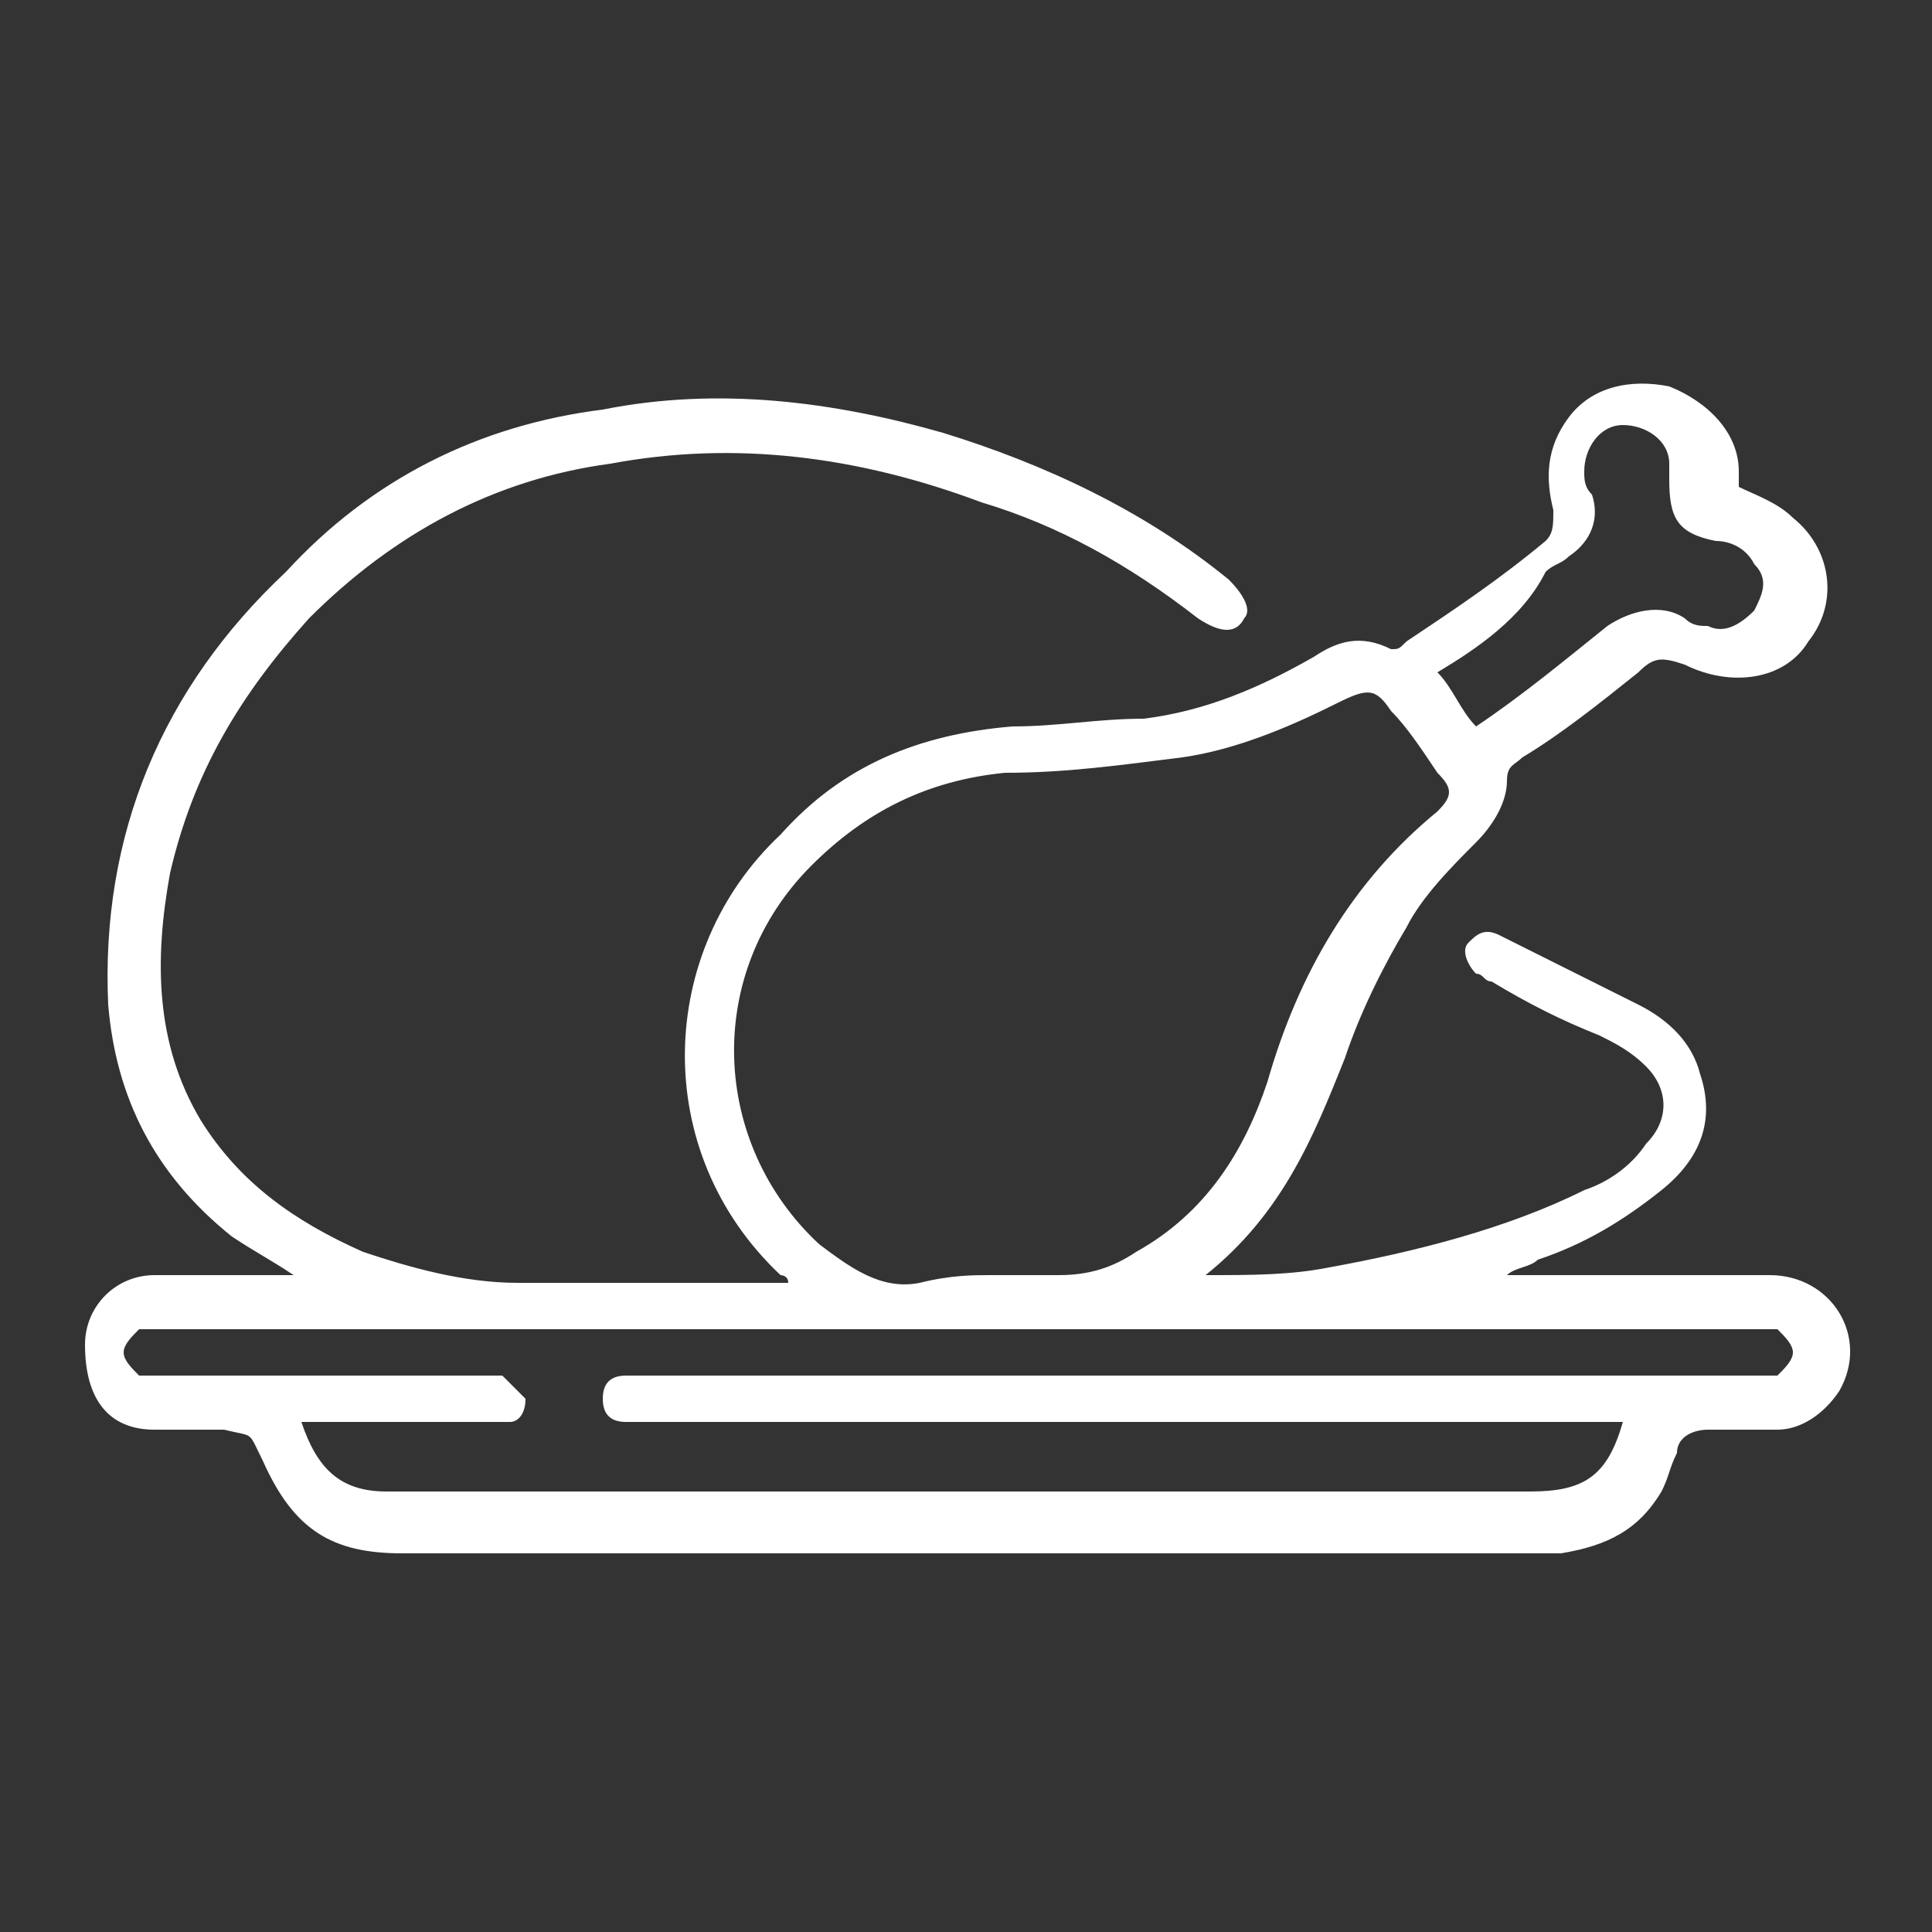 <svg xmlns="http://www.w3.org/2000/svg" xmlns:xlink="http://www.w3.org/1999/xlink" id="katman_1" x="0px" y="0px" viewBox="0 0 25 25" style="enable-background:new 0 0 25 25;" xml:space="preserve"><rect x="0" y="0" width="25" height="25" fill="#333333" stroke="none"/><style type="text/css">	.st0{fill:#FFFFFF;}</style><g>	<path class="st0" d="M3.8,16.5C3.5,16.3,3.3,16.2,3,16c-1-0.8-1.5-1.8-1.6-3c-0.1-2.2,0.7-4.1,2.3-5.6c1.1-1.2,2.5-1.9,4.1-2.1  c1.5-0.3,3-0.1,4.4,0.3c1.3,0.4,2.6,1,3.7,1.9c0.2,0.2,0.3,0.4,0.2,0.5c-0.1,0.2-0.3,0.2-0.6,0c-0.9-0.7-1.8-1.2-2.8-1.5  c-1.6-0.6-3.2-0.8-4.8-0.5C6.4,6.2,5.1,6.9,4,8C3.1,9,2.5,10,2.2,11.3C2,12.4,2,13.5,2.6,14.5c0.5,0.8,1.2,1.3,2.1,1.7  c0.6,0.2,1.3,0.4,2,0.4c1.2,0,2.3,0,3.5,0c0-0.1-0.1-0.1-0.1-0.1c-1.7-1.6-1.6-4.2,0-5.7c0.8-0.9,1.8-1.3,3-1.4  c0.6,0,1.1-0.1,1.7-0.1c0.8-0.1,1.5-0.4,2.2-0.8c0.3-0.2,0.6-0.3,1-0.1c0.1,0,0.1,0,0.2-0.1c0.6-0.4,1.2-0.8,1.8-1.3  c0.1-0.1,0.1-0.2,0.1-0.4C20,6.2,20,5.8,20.3,5.4C20.6,5,21.1,4.9,21.6,5c0.5,0.2,0.9,0.6,0.9,1.1c0,0.1,0,0.2,0,0.2  c0.2,0.1,0.5,0.2,0.7,0.4c0.5,0.4,0.6,1.1,0.2,1.6c-0.3,0.5-1,0.6-1.6,0.3c-0.3-0.1-0.4-0.1-0.6,0.1c-0.5,0.4-1,0.8-1.5,1.1  c-0.1,0.1-0.2,0.1-0.2,0.3c0,0.3-0.2,0.6-0.4,0.8c-0.3,0.3-0.7,0.7-0.9,1.1c-0.3,0.5-0.6,1.1-0.8,1.7c-0.4,1-0.8,2-1.8,2.8  c0.6,0,1.1,0,1.6-0.1c1.1-0.2,2.3-0.5,3.3-1c0.3-0.1,0.6-0.3,0.8-0.6c0.3-0.3,0.3-0.7,0-1c-0.2-0.2-0.4-0.3-0.6-0.4  c-0.5-0.2-0.9-0.4-1.4-0.7c-0.1,0-0.1-0.1-0.2-0.1c-0.1-0.1-0.2-0.3-0.1-0.4c0.1-0.1,0.2-0.2,0.4-0.1c0.6,0.3,1.2,0.6,1.8,0.9  c0.4,0.2,0.7,0.5,0.8,0.9c0.2,0.6,0,1.1-0.5,1.5c-0.5,0.4-1,0.7-1.6,0.9c-0.1,0.1-0.3,0.1-0.4,0.2c0.1,0,0.2,0,0.2,0  c1.1,0,2.1,0,3.2,0c0.8,0,1.3,0.8,0.9,1.5c-0.2,0.3-0.5,0.5-0.8,0.5c-0.3,0-0.6,0-0.9,0c-0.2,0-0.4,0.1-0.4,0.3  c-0.1,0.2-0.1,0.3-0.2,0.5c-0.3,0.5-0.7,0.7-1.3,0.8c-0.1,0-0.2,0-0.3,0c-4.9,0-9.8,0-14.7,0c-0.9,0-1.4-0.3-1.8-1.2  c-0.2-0.4-0.1-0.3-0.5-0.4c-0.3,0-0.6,0-0.9,0c-0.6,0-0.9-0.4-0.9-1.1c0-0.5,0.4-0.9,0.9-0.9C2.5,16.5,3.1,16.5,3.8,16.5z   M12.8,16.5c0.3,0,0.6,0,0.9,0c0.4,0,0.7-0.1,1-0.3c0.9-0.5,1.4-1.3,1.7-2.2c0.4-1.4,1.1-2.6,2.2-3.5c0.2-0.2,0.2-0.3,0-0.5  c-0.2-0.3-0.4-0.6-0.6-0.8c-0.2-0.3-0.3-0.3-0.7-0.1c-0.6,0.3-1.3,0.6-2,0.7c-0.8,0.1-1.5,0.2-2.3,0.2c-1,0.1-1.8,0.5-2.5,1.2  c-1.4,1.4-1.3,3.6,0.1,4.9c0.4,0.3,0.8,0.6,1.3,0.5C12.3,16.5,12.6,16.5,12.8,16.5z M21,18.4c-0.1,0-0.2,0-0.3,0  c-4.1,0-8.2,0-12.4,0c-0.1,0-0.2,0-0.2,0c-0.2,0-0.3-0.1-0.3-0.3c0-0.2,0.1-0.3,0.3-0.3c0.1,0,0.2,0,0.2,0c4.8,0,9.6,0,14.4,0  c0.1,0,0.2,0,0.3,0c0.1-0.1,0.2-0.2,0.2-0.3c0-0.1-0.1-0.2-0.2-0.3c0,0-0.1,0-0.2,0c-6.9,0-13.9,0-20.8,0c-0.1,0-0.2,0-0.2,0  c-0.1,0.1-0.2,0.2-0.2,0.3c0,0.1,0.1,0.2,0.2,0.3c0,0,0.1,0,0.2,0c1.4,0,2.9,0,4.3,0c0.1,0,0.2,0,0.2,0c0.1,0.1,0.2,0.2,0.3,0.3  c0,0.2-0.1,0.3-0.2,0.3c-0.1,0-0.2,0-0.2,0c-0.8,0-1.5,0-2.3,0c-0.1,0-0.2,0-0.2,0c0.2,0.6,0.5,0.9,1.1,0.9c4.9,0,9.9,0,14.8,0  C20.5,19.3,20.8,19.1,21,18.4z M18.6,8.7c0.2,0.2,0.3,0.5,0.5,0.7c0.6-0.4,1.2-0.9,1.7-1.3c0.3-0.2,0.7-0.3,1-0.1  c0.1,0.1,0.2,0.1,0.3,0.1c0.2,0.1,0.4,0,0.6-0.2c0.1-0.2,0.2-0.4,0-0.6c-0.1-0.2-0.3-0.3-0.5-0.3c-0.5-0.1-0.6-0.3-0.6-0.8  c0-0.1,0-0.2,0-0.2c0-0.3-0.3-0.5-0.6-0.5c-0.3,0-0.5,0.3-0.5,0.6c0,0.1,0,0.2,0.1,0.3c0.1,0.3,0,0.6-0.3,0.8  c-0.1,0.1-0.2,0.1-0.3,0.2C19.7,8,19.1,8.4,18.6,8.7z"></path></g></svg>